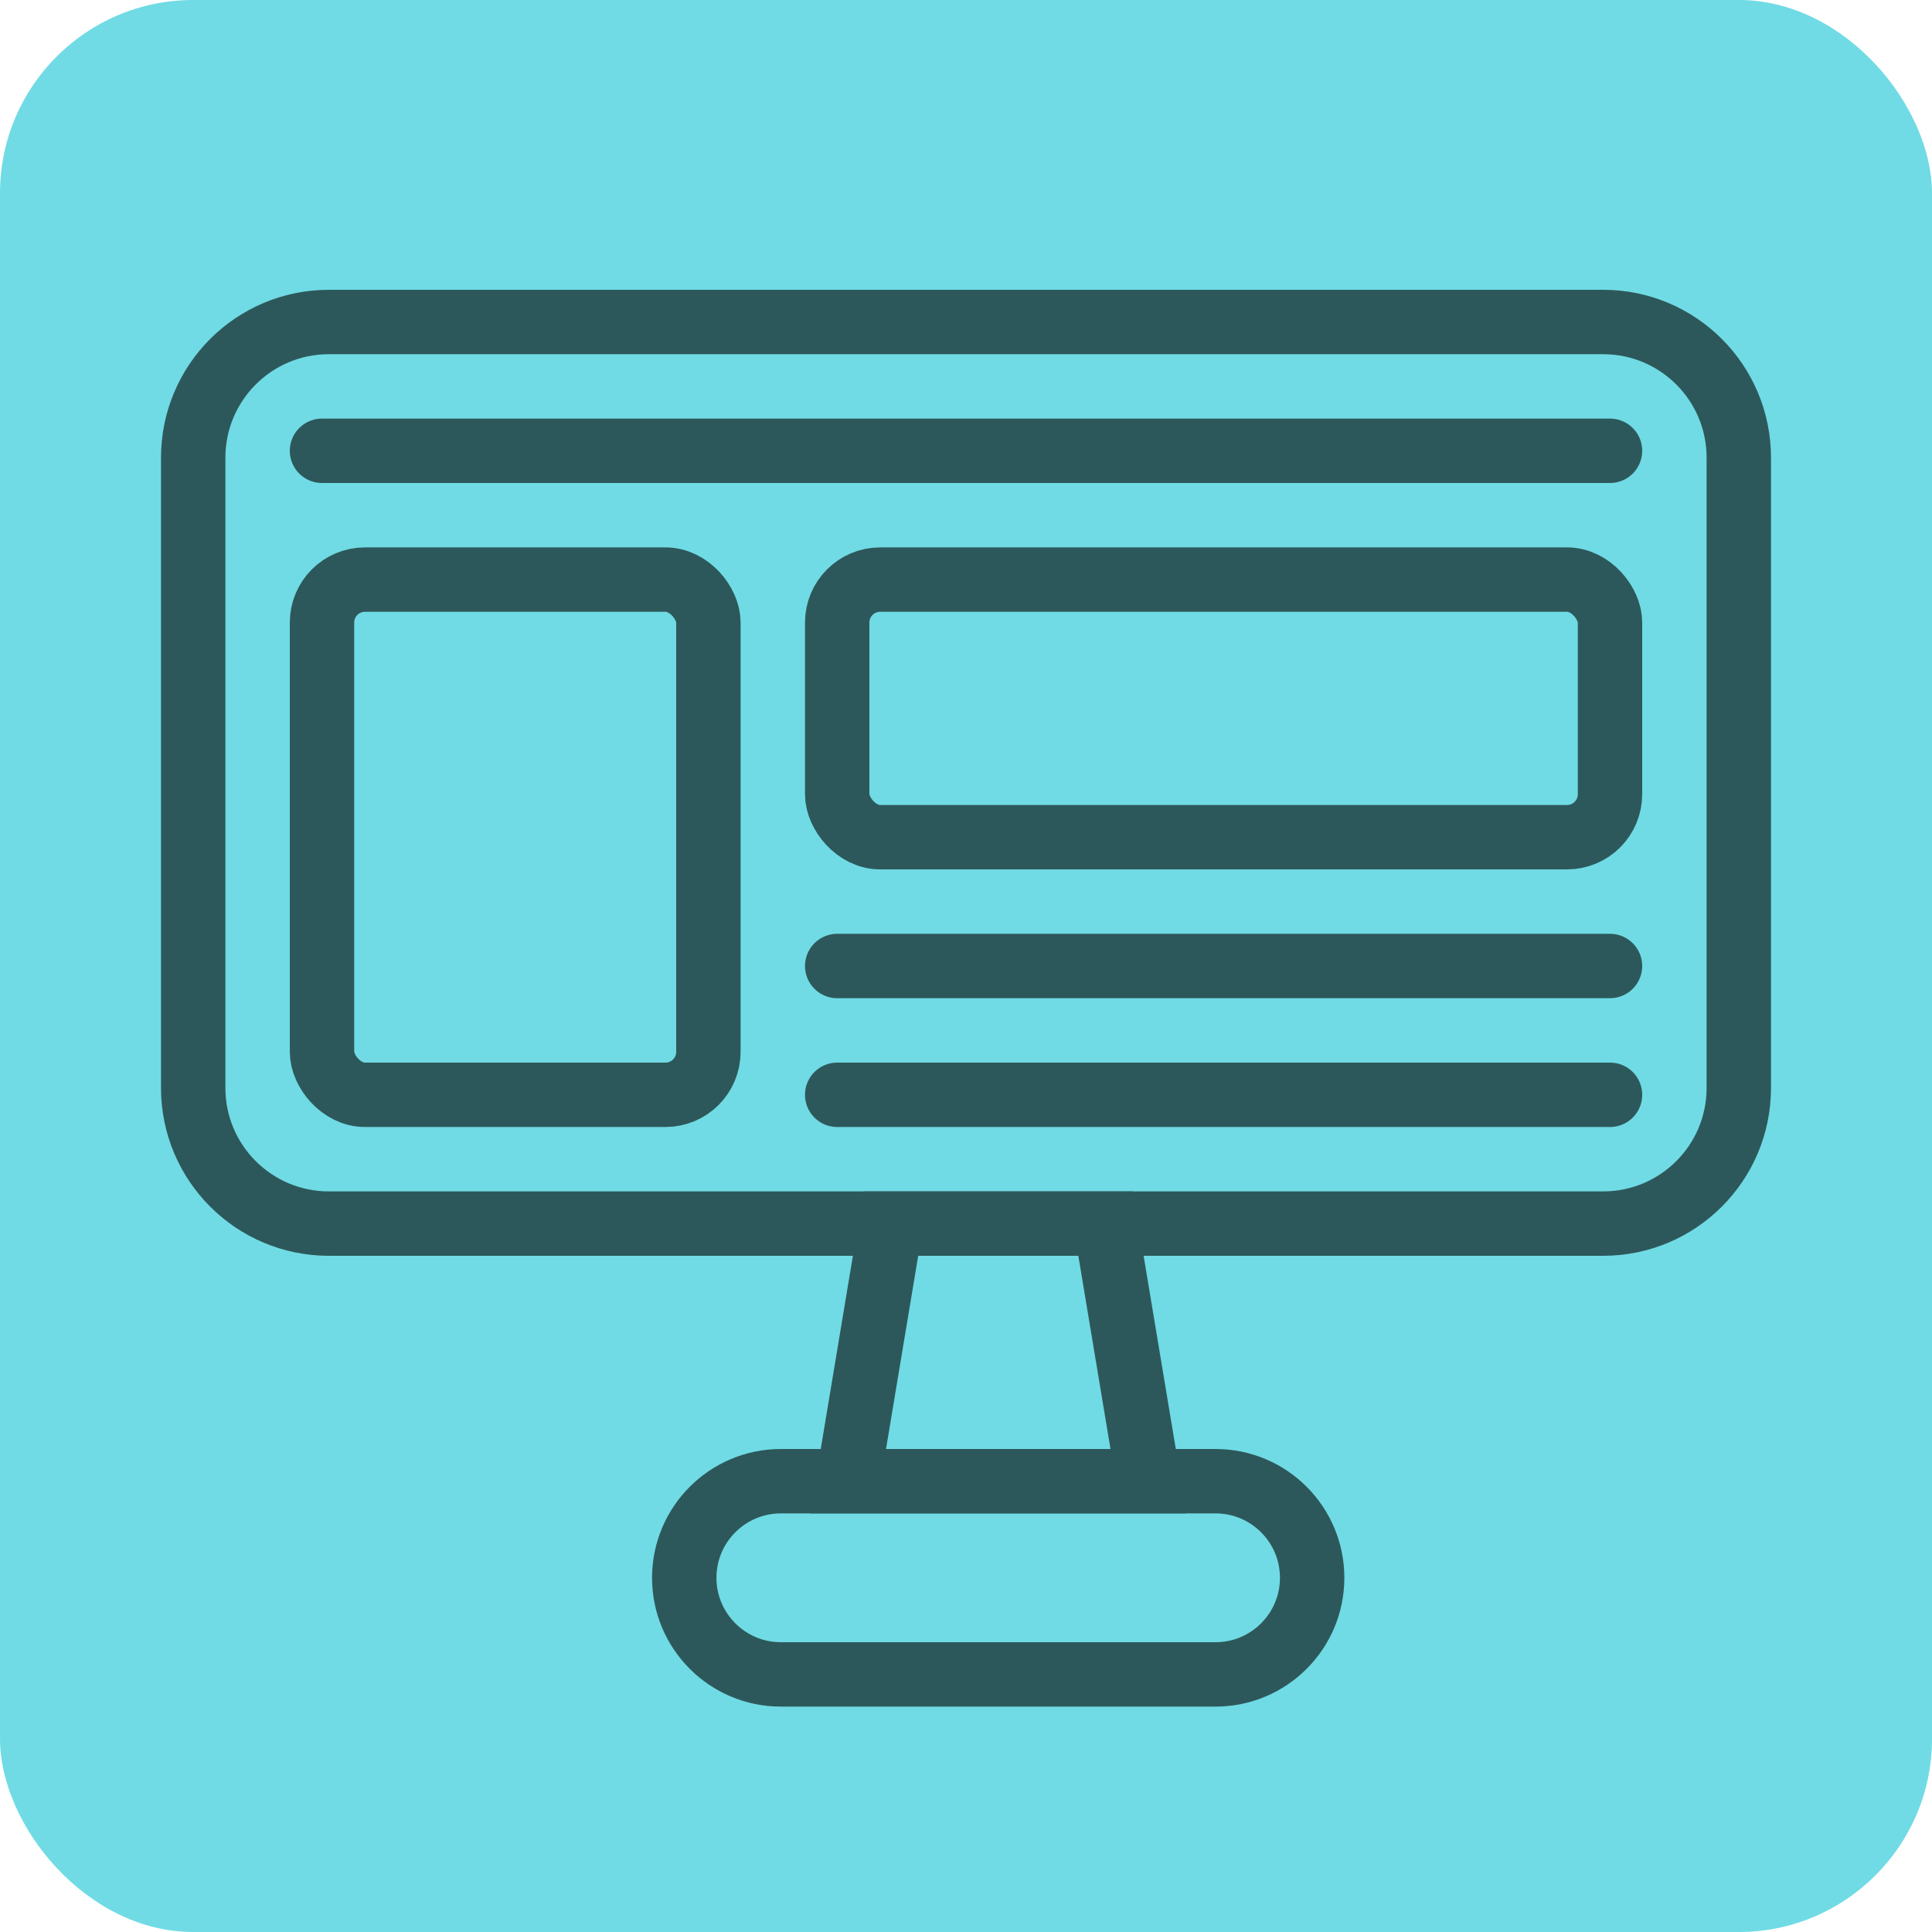<svg width="30" height="30" viewBox="0 0 30 30" fill="none" xmlns="http://www.w3.org/2000/svg">
<rect width="30" height="30" rx="3" fill="#70DBE4"/>
<path d="M3 7.107C3 5.943 3.943 5 5.107 5H24.893C26.057 5 27 5.943 27 7.107V16.893C27 18.057 26.057 19 24.893 19H5.107C3.943 19 3 18.057 3 16.893V7.107Z" stroke="#2D585B" stroke-linecap="round"/>
<rect x="5" y="9" width="6" height="8" rx="0.667" stroke="#2D585B" stroke-linecap="round"/>
<rect x="13" y="9" width="12" height="4" rx="0.667" stroke="#2D585B" stroke-linecap="round"/>
<path d="M10.625 24.5C10.625 23.672 11.297 23 12.125 23H18.875C19.703 23 20.375 23.672 20.375 24.5V24.5C20.375 25.328 19.703 26 18.875 26H12.125C11.297 26 10.625 25.328 10.625 24.5V24.5Z" stroke="#2D585B" stroke-linecap="round"/>
<path d="M13.834 19H17.168L17.834 23H13.168L13.834 19Z" stroke="#2D585B" stroke-linecap="round"/>
<path d="M13 15L25 15" stroke="#2D585B" stroke-linecap="round"/>
<path d="M5 7L25 7" stroke="#2D585B" stroke-linecap="round"/>
<path d="M13 17L25 17" stroke="#2D585B" stroke-linecap="round"/>
</svg>
